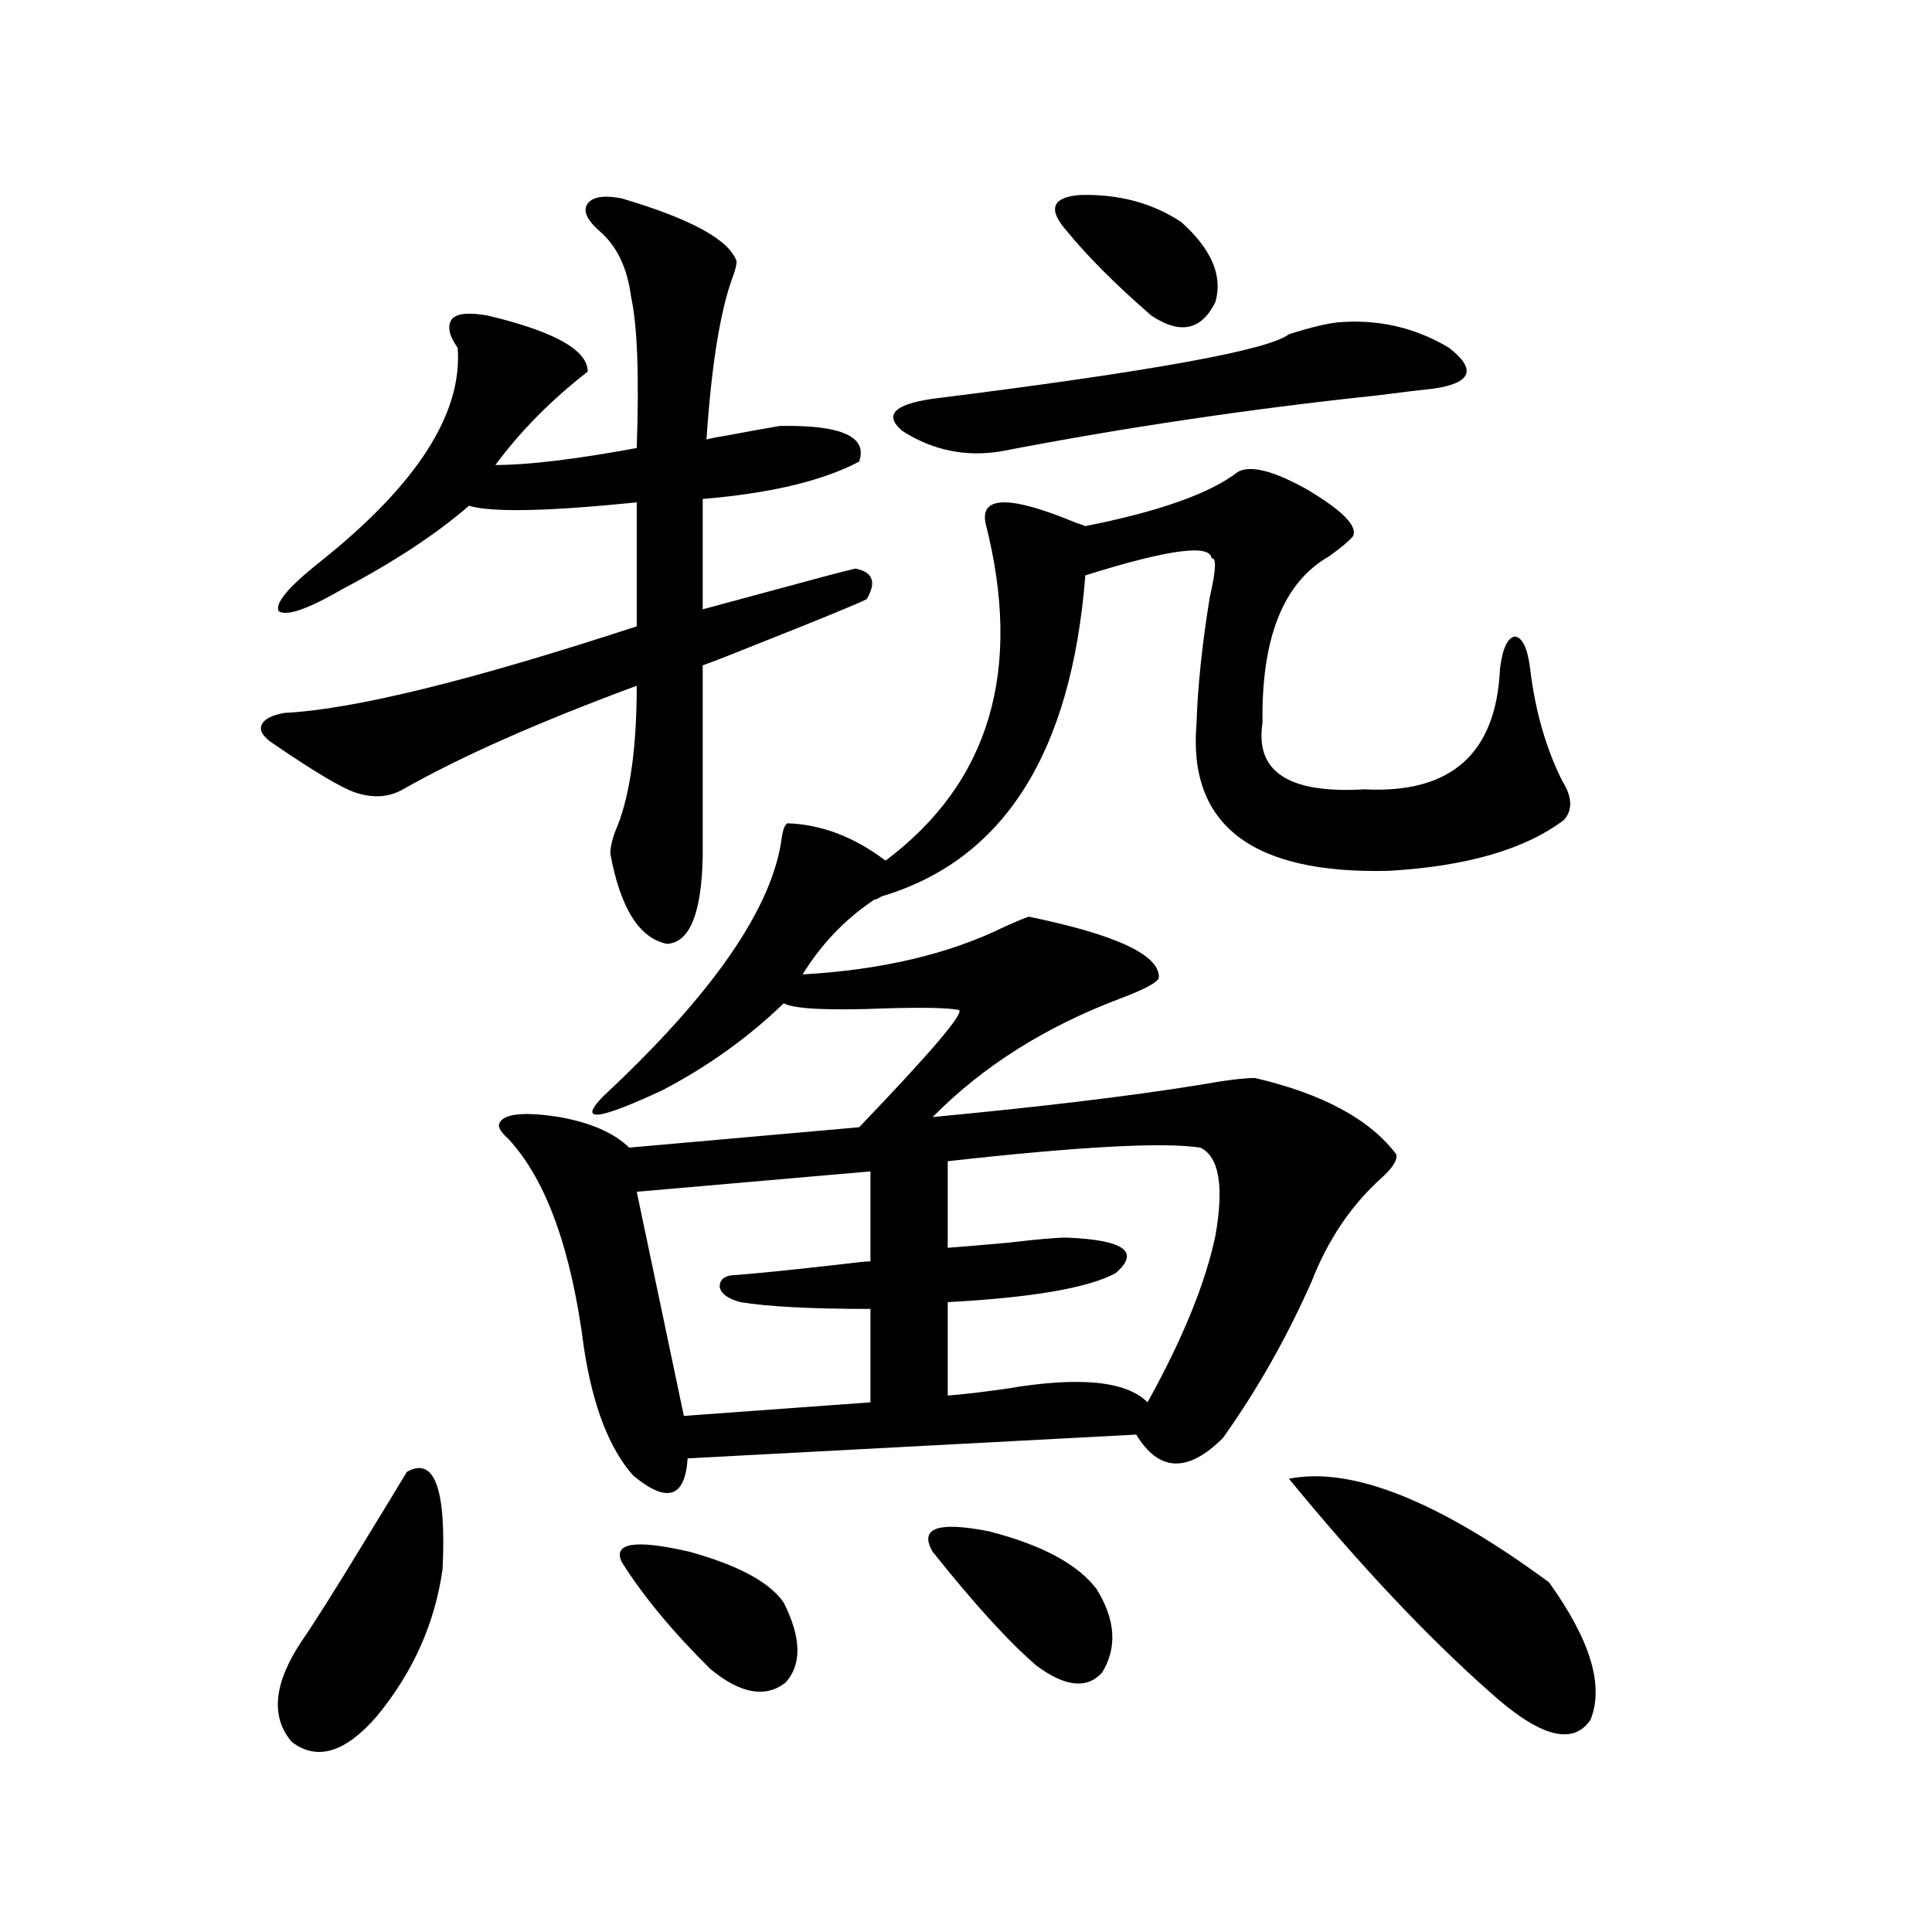 <?xml version="1.0" encoding="utf-8"?>
<!-- Generator: Adobe Illustrator 16.0.0, SVG Export Plug-In . SVG Version: 6.00 Build 0)  -->
<!DOCTYPE svg PUBLIC "-//W3C//DTD SVG 1.1//EN" "http://www.w3.org/Graphics/SVG/1.1/DTD/svg11.dtd">
<svg version="1.1" id="图层_1" xmlns="http://www.w3.org/2000/svg" xmlns:xlink="http://www.w3.org/1999/xlink" x="0px" y="0px"
	 width="1000px" height="1000px" viewBox="0 0 1000 1000" enable-background="new 0 0 1000 1000" xml:space="preserve">
<path d="M321.772,102.695c35.762,10.547,55.608,21.396,59.511,32.52c0,1.758-0.655,4.395-1.951,7.91
	c-6.509,17.578-11.066,45.703-13.658,84.375c1.951-0.577,4.878-1.167,8.78-1.758c12.348-2.335,22.104-4.093,29.268-5.273
	c31.859-0.577,45.518,5.575,40.975,18.457c-18.871,9.97-45.853,16.411-80.974,19.336v57.129c6.494-1.758,19.512-5.273,39.023-10.547
	c21.463-5.851,34.786-9.366,39.999-10.547c9.101,1.758,11.052,7.031,5.854,15.82c-4.558,2.349-23.094,9.97-55.608,22.852
	c-13.018,5.273-22.773,9.091-29.268,11.426v99.316c-0.655,29.306-6.829,44.247-18.536,44.824
	c-14.313-2.925-24.069-18.457-29.268-46.582c0-4.093,1.296-9.077,3.902-14.941c6.494-16.987,9.756-41.007,9.756-72.07
	c-50.73,18.759-91.064,36.626-120.973,53.613c-7.164,4.106-15.289,4.696-24.39,1.758c-7.164-2.335-21.463-10.835-42.926-25.488
	c-5.213-3.516-7.164-6.729-5.854-9.668c1.296-2.925,5.198-4.972,11.707-6.152c35.762-1.758,96.583-16.699,182.435-44.824v-64.16
	c-46.188,4.696-75.12,5.273-86.827,1.758c-16.92,14.653-38.703,29.004-65.364,43.066c-18.216,10.547-29.268,14.364-33.17,11.426
	c-1.951-4.093,5.198-12.593,21.463-25.488c50.075-39.839,73.81-76.753,71.218-110.742c-4.558-6.44-5.533-11.426-2.927-14.941
	c2.592-2.925,8.78-3.516,18.536-1.758c34.466,8.212,51.706,17.88,51.706,29.004c-18.871,14.653-34.801,30.762-47.804,48.34
	c16.905,0,41.295-2.925,73.169-8.789c1.296-37.491,0.32-63.569-2.927-78.223c-1.951-15.229-7.484-26.655-16.585-34.277
	c-6.509-5.851-8.46-10.547-5.854-14.063C306.804,101.816,312.657,100.938,321.772,102.695z M210.556,761.875
	c14.299-8.198,20.487,8.501,18.536,50.098c-3.902,28.125-15.289,53.613-34.146,76.465c-16.265,18.745-30.898,23.14-43.901,13.184
	c-11.066-12.896-9.436-30.185,4.878-51.855c6.494-9.38,17.226-26.367,32.194-50.977
	C198.514,781.802,205.998,769.497,210.556,761.875z M407.624,426.133c17.561,0.591,34.466,7.031,50.73,19.336
	c53.978-40.43,71.218-98.726,51.706-174.902c-2.606-14.063,13.003-14.063,46.828,0c1.951,0.591,3.567,1.181,4.878,1.758
	c38.368-7.608,64.709-16.987,79.022-28.125c6.494-3.516,18.201-0.577,35.121,8.789c18.856,11.138,26.981,19.336,24.39,24.609
	c-2.606,2.938-6.829,6.454-12.683,10.547c-23.414,13.485-34.801,42.188-34.146,86.133c-3.902,25.2,13.658,36.626,52.682,34.277
	c44.877,2.349,68.291-18.457,70.242-62.402c1.296-10.547,3.902-16.108,7.805-16.699c3.902,0.591,6.494,6.152,7.805,16.699
	c2.592,21.685,8.125,41.021,16.585,58.008c5.198,8.212,5.519,14.941,0.976,20.215c-20.167,15.243-50.41,24.032-90.729,26.367
	c-70.897,1.758-104.067-23.73-99.51-76.465c0.641-19.336,2.927-41.007,6.829-65.039c3.247-14.063,3.567-20.792,0.976-20.215
	c-0.655-7.608-22.438-4.683-65.364,8.789c-7.164,91.997-42.285,147.368-105.363,166.113c-1.951,1.181-3.262,1.758-3.902,1.758
	c-14.969,9.97-27.316,22.852-37.072,38.672c40.975-2.335,75.761-10.547,104.388-24.609c6.494-2.925,10.731-4.683,12.683-5.273
	c45.518,9.38,67.956,19.927,67.315,31.641c-0.655,2.349-7.164,5.864-19.512,10.547c-39.023,14.653-71.553,35.156-97.559,61.523
	c55.929-5.273,102.102-10.835,138.533-16.699c13.003-2.335,22.438-3.516,28.292-3.516c35.121,8.212,59.511,21.396,73.169,39.551
	c0.641,2.938-1.951,7.031-7.805,12.305c-15.609,14.063-27.651,31.942-36.097,53.613c-13.018,29.306-28.292,56.25-45.853,80.859
	c-18.216,18.169-33.17,17.578-44.877-1.758l-232.189,12.305c-1.311,20.517-10.731,23.442-28.292,8.789
	c-12.362-14.063-20.822-36.035-25.365-65.918c-6.509-50.977-19.512-87.012-39.023-108.105c-3.902-3.516-5.533-6.152-4.878-7.91
	c1.951-5.273,12.348-6.44,31.219-3.516c16.25,2.938,28.292,8.212,36.097,15.82l119.021-10.547
	c37.072-38.672,54.298-58.887,51.706-60.645c-5.213-1.167-17.896-1.456-38.048-0.879c-29.923,1.181-47.483,0.302-52.682-2.637
	c-18.216,17.578-39.023,32.52-62.438,44.824c-33.825,15.82-44.236,17.001-31.219,3.516c57.225-53.312,88.123-98.136,92.681-134.473
	C405.338,429.071,406.313,426.724,407.624,426.133z M321.772,808.457c-4.558-9.956,7.149-11.714,35.121-5.273
	c25.365,7.031,41.615,15.82,48.779,26.367c9.101,18.155,9.421,31.929,0.976,41.309c-10.411,8.198-23.414,5.851-39.023-7.031
	C348.113,844.492,332.824,826.035,321.772,808.457z M450.55,606.309l-120.973,10.547l24.39,116.016l96.583-7.031V677.5
	c-30.578,0-53.017-1.167-67.315-3.516c-6.509-1.758-10.091-4.395-10.731-7.91c0-4.093,2.927-6.152,8.78-6.152
	c14.299-1.167,34.146-3.214,59.511-6.152c4.543-0.577,7.805-0.879,9.756-0.879V606.309z M692.495,166.855
	c20.808-1.758,39.999,2.637,57.56,13.184c14.299,11.138,11.707,18.169-7.805,21.094c-5.854,0.591-15.609,1.758-29.268,3.516
	c-66.34,7.031-131.384,16.699-195.117,29.004c-18.216,2.938-35.121-0.577-50.73-10.547c-9.756-8.198-4.558-13.761,15.609-16.699
	c112.513-14.063,173.975-25.187,184.386-33.398C678.182,169.492,686.642,167.446,692.495,166.855z M482.744,803.184
	c-7.164-12.305,2.592-15.82,29.268-10.547c27.316,7.031,45.853,17.001,55.608,29.883c9.756,15.82,10.731,30.171,2.927,43.066
	c-7.805,8.789-19.191,7.608-34.146-3.516C522.088,849.766,504.207,830.128,482.744,803.184z M621.277,594.004
	c-18.871-2.925-62.438-0.577-130.729,7.031v44.824c7.805-0.577,18.201-1.456,31.219-2.637c14.954-1.758,25.03-2.637,30.243-2.637
	c29.908,1.181,38.368,7.333,25.365,18.457c-14.313,7.622-43.261,12.606-86.827,14.941v48.34c7.805-0.577,17.881-1.758,30.243-3.516
	c37.713-6.44,62.103-4.093,73.169,7.031c18.201-32.808,29.908-61.523,35.121-86.133C633.625,613.931,631.033,598.7,621.277,594.004z
	 M552.011,119.395c-9.756-11.124-7.484-17.276,6.829-18.457c20.152-0.577,37.713,4.106,52.682,14.063
	c15.609,14.063,21.463,27.837,17.561,41.309c-7.164,14.653-18.216,17.001-33.17,7.031
	C577.696,147.52,563.063,132.88,552.011,119.395z M667.13,765.391c32.515-6.44,77.392,11.426,134.631,53.613
	c21.463,29.883,28.612,53.613,21.463,71.191c-9.115,13.472-26.341,8.789-51.706-14.063
	C738.988,847.417,704.202,810.517,667.13,765.391z"/>
</svg>
